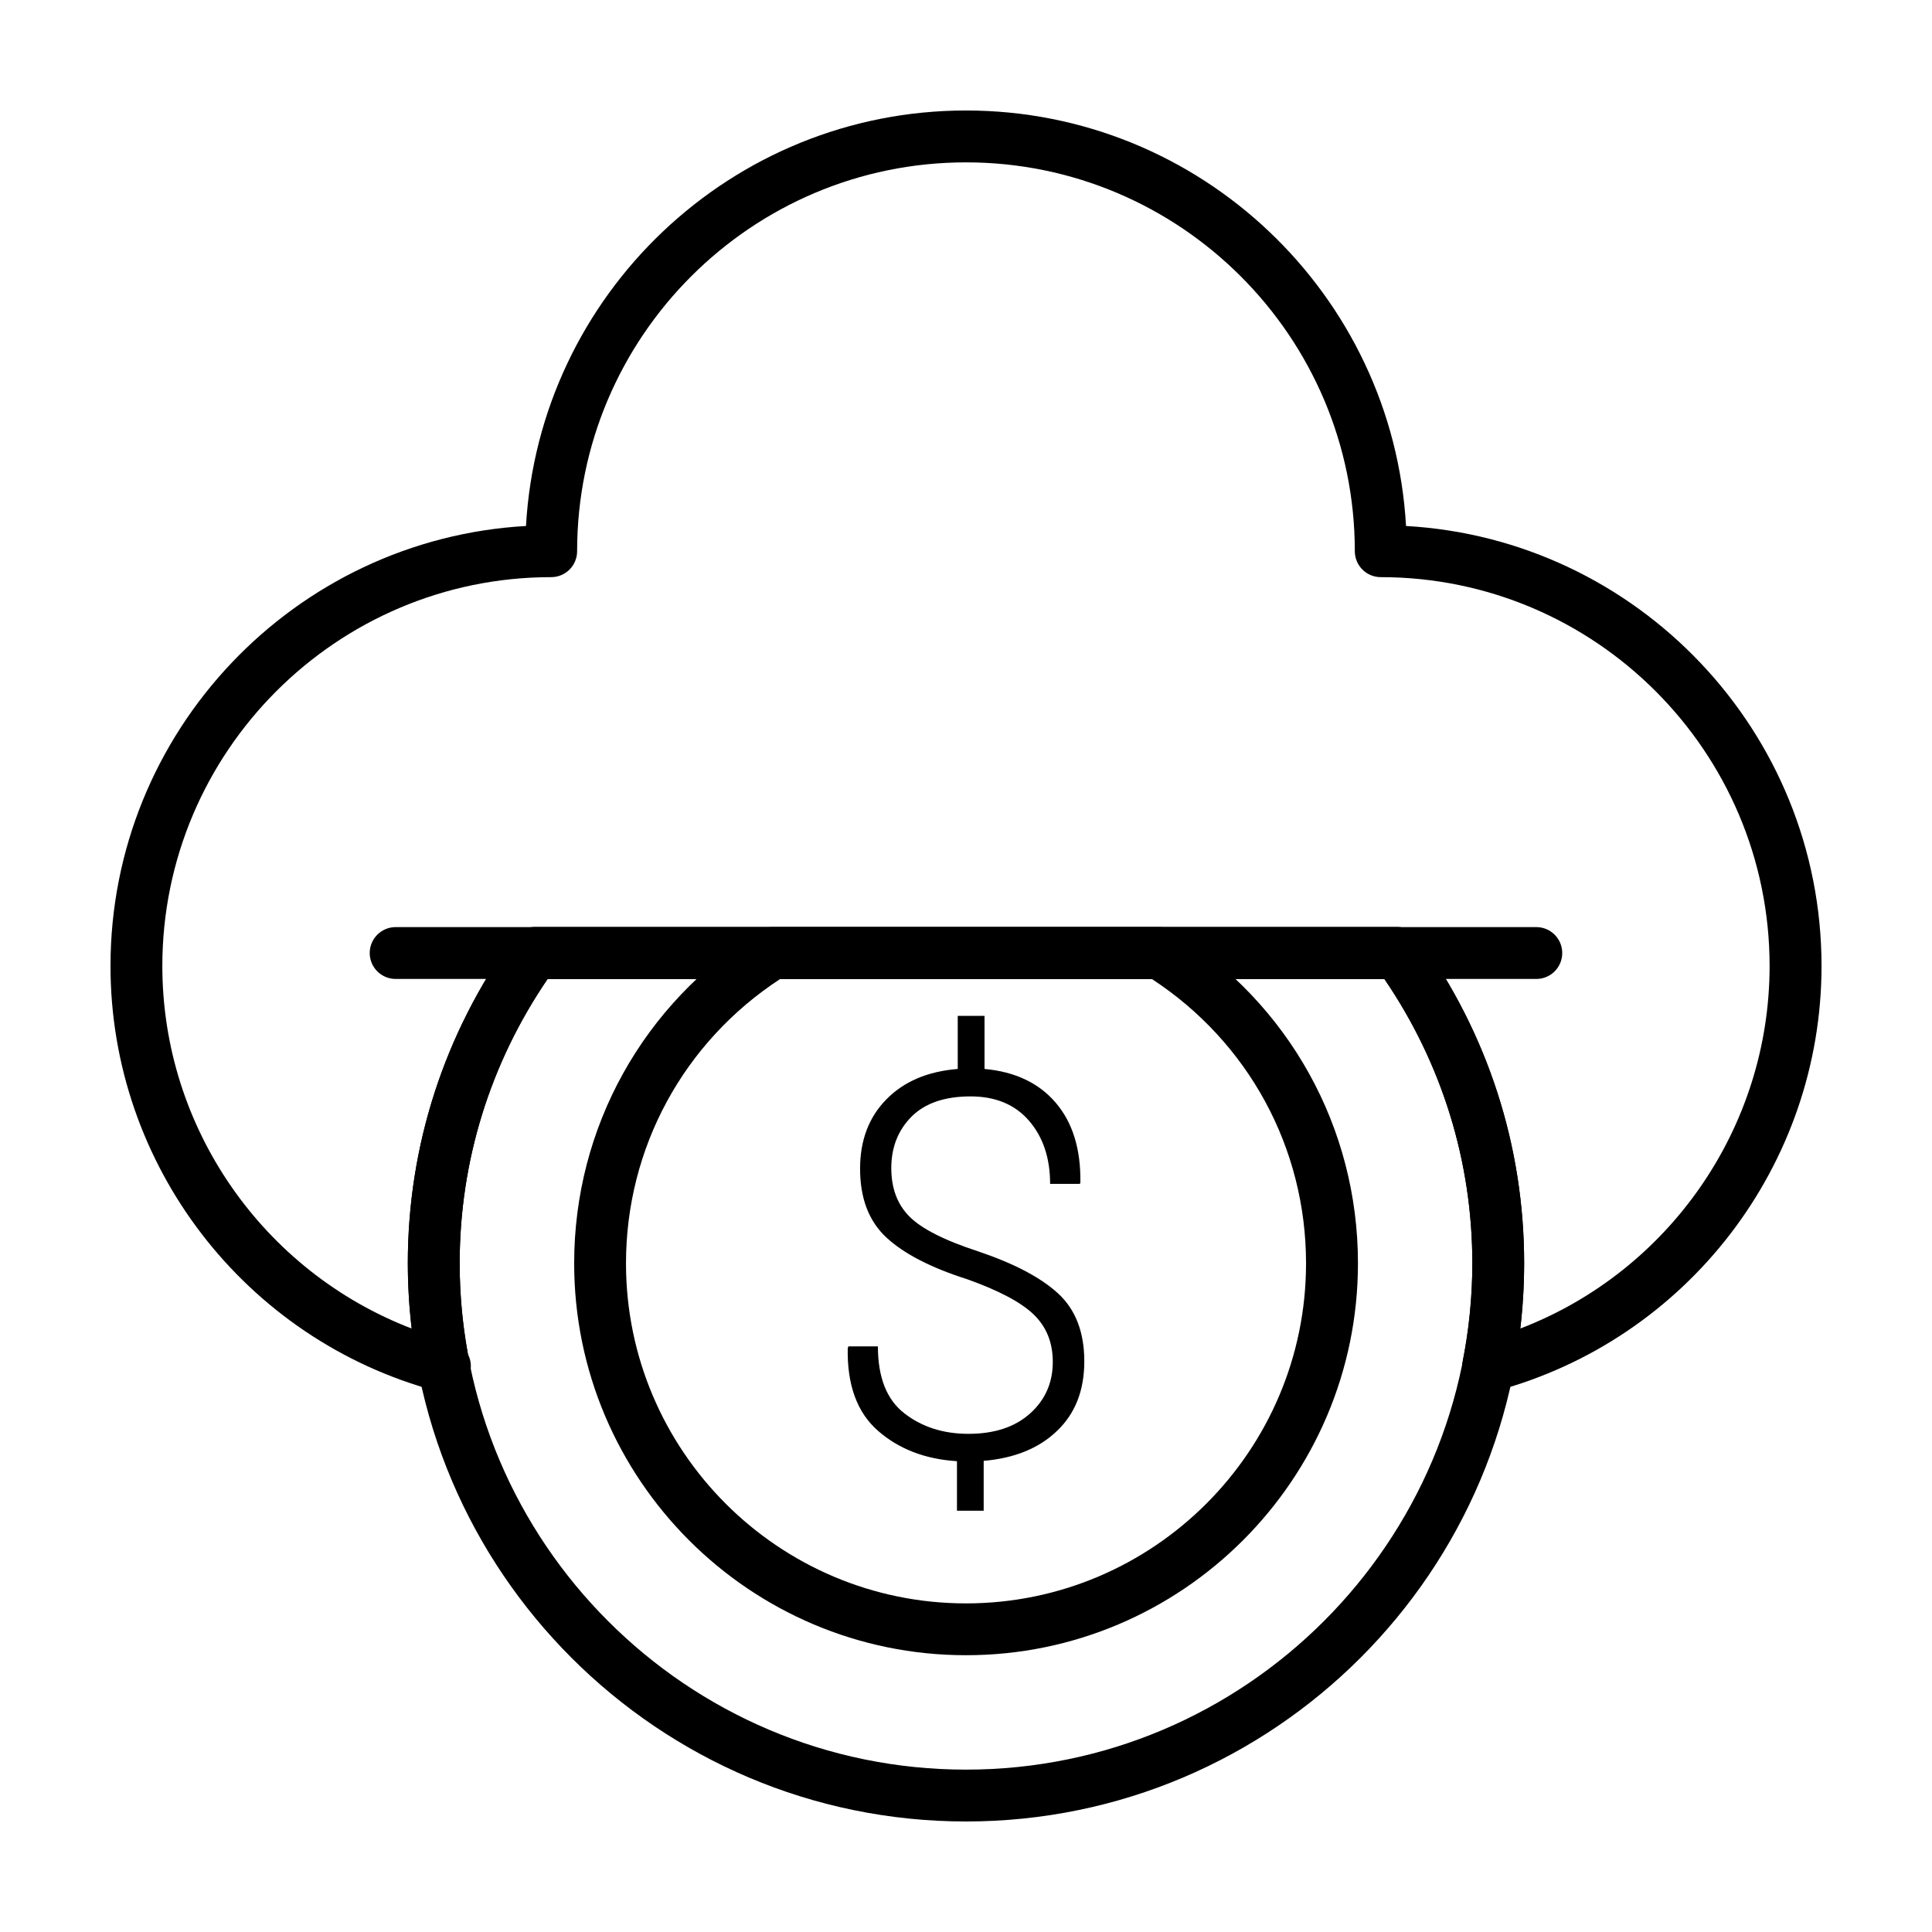 <?xml version="1.0" encoding="UTF-8"?>
<!-- The Best Svg Icon site in the world: iconSvg.co, Visit us! https://iconsvg.co -->
<svg fill="#000000" width="800px" height="800px" version="1.1" viewBox="144 144 512 512" xmlns="http://www.w3.org/2000/svg">
 <g>
  <path d="m423 504.93c0-5.113-1.668-9.285-5.019-12.531-3.332-3.25-9.219-6.375-17.672-9.391-9.633-3.059-16.785-6.766-21.418-11.07-4.644-4.309-6.961-10.387-6.961-18.207 0-7.527 2.316-13.66 6.961-18.379 4.629-4.734 10.938-7.426 18.918-8.066v-14.066h7.098v14.066c8.117 0.734 14.41 3.727 18.879 8.957 4.484 5.25 6.656 12.293 6.523 21.16l-0.145 0.332h-7.875c0-6.801-1.84-12.367-5.559-16.691-3.703-4.309-8.887-6.484-15.512-6.484-6.867 0-12.086 1.797-15.66 5.367-3.551 3.586-5.356 8.117-5.356 13.633 0 5.289 1.57 9.551 4.734 12.762 3.152 3.234 9.219 6.348 18.223 9.285 9.562 3.223 16.652 6.938 21.254 11.18 4.613 4.242 6.938 10.254 6.938 17.98 0 7.715-2.414 13.859-7.227 18.434-4.785 4.613-11.27 7.246-19.438 7.941v13.219h-7.082v-13.133c-8.414-0.516-15.383-3.211-20.918-8.039-5.547-4.856-8.227-12.172-8.027-21.961l0.203-0.418h7.793c0 8.227 2.336 14.133 7.023 17.75 4.68 3.629 10.344 5.422 16.973 5.422 6.867 0 12.305-1.793 16.312-5.379 4.019-3.594 6.035-8.152 6.035-13.672z"/>
  <path d="m400 626.71c-81.562 0-147.92-66.352-147.92-147.92 0-31.078 9.648-60.895 27.906-86.242 1.285-1.793 3.367-2.856 5.57-2.856h228.89c2.207 0 4.289 1.062 5.57 2.856 18.258 25.348 27.902 55.16 27.902 86.242 0 81.566-66.359 147.92-147.92 147.92zm-110.87-223.28c-15.266 22.371-23.312 48.352-23.312 75.359 0 73.988 60.195 134.18 134.18 134.18 73.988 0 134.19-60.195 134.19-134.18 0-27.008-8.055-52.992-23.316-75.359z"/>
  <path d="m551.14 403.43h-302.29c-3.797 0-6.871-3.066-6.871-6.867 0-3.797 3.074-6.871 6.871-6.871h302.29c3.797 0 6.867 3.074 6.867 6.871 0 3.801-3.066 6.867-6.867 6.867z"/>
  <path d="m400 582.65c-57.262 0-103.84-46.586-103.84-103.86 0-35.977 18.297-68.906 48.941-88.055 1.098-0.684 2.359-1.047 3.648-1.047h102.52c1.289 0 2.551 0.363 3.648 1.047 30.652 19.148 48.957 52.062 48.957 88.055-0.012 57.27-46.602 103.86-103.87 103.86zm-49.25-179.21c-25.617 16.762-40.855 44.793-40.855 75.359 0 49.688 40.422 90.117 90.102 90.117 49.688 0 90.117-40.426 90.117-90.117 0-30.566-15.23-58.598-40.863-75.359z"/>
  <path d="m538.37 512.94c-1.719 0-3.406-0.641-4.695-1.848-1.727-1.621-2.508-4.012-2.051-6.348 1.699-8.641 2.559-17.375 2.559-25.945 0-27.008-8.055-52.992-23.316-75.359l-221.74-0.004c-15.266 22.371-23.312 48.352-23.312 75.359 0 8.012 0.75 16.125 2.227 24.164 0.48 0.941 0.746 1.988 0.746 3.113 0 3.856-3.613 7.031-7.008 6.867-0.656 0.016-1.281-0.066-1.918-0.227-50.977-13.633-86.578-59.992-86.578-112.71 0-62.156 48.809-113.13 110.11-116.61 3.473-61.305 54.445-110.11 116.61-110.11s113.13 48.805 116.61 110.11c61.305 3.473 110.11 54.449 110.11 116.61 0 52.719-35.594 99.062-86.57 112.71-0.586 0.145-1.18 0.227-1.77 0.227zm-252.82-123.25h228.89c2.207 0 4.289 1.062 5.57 2.856 18.258 25.348 27.902 55.16 27.902 86.242 0 5.727-0.344 11.512-1.031 17.297 39.402-15.125 66.082-53.215 66.082-96.086 0-56.824-46.223-103.05-103.05-103.05-3.797 0-6.871-3.074-6.871-6.871 0-56.824-46.223-103.05-103.05-103.05-56.824 0-103.05 46.223-103.05 103.05 0 3.797-3.074 6.871-6.871 6.871-56.824 0-103.05 46.227-103.05 103.05 0 42.875 26.691 80.961 66.094 96.086-0.691-5.773-1.043-11.566-1.043-17.297 0-31.078 9.648-60.895 27.906-86.242 1.285-1.793 3.367-2.856 5.574-2.856z"/>
 </g>
</svg>